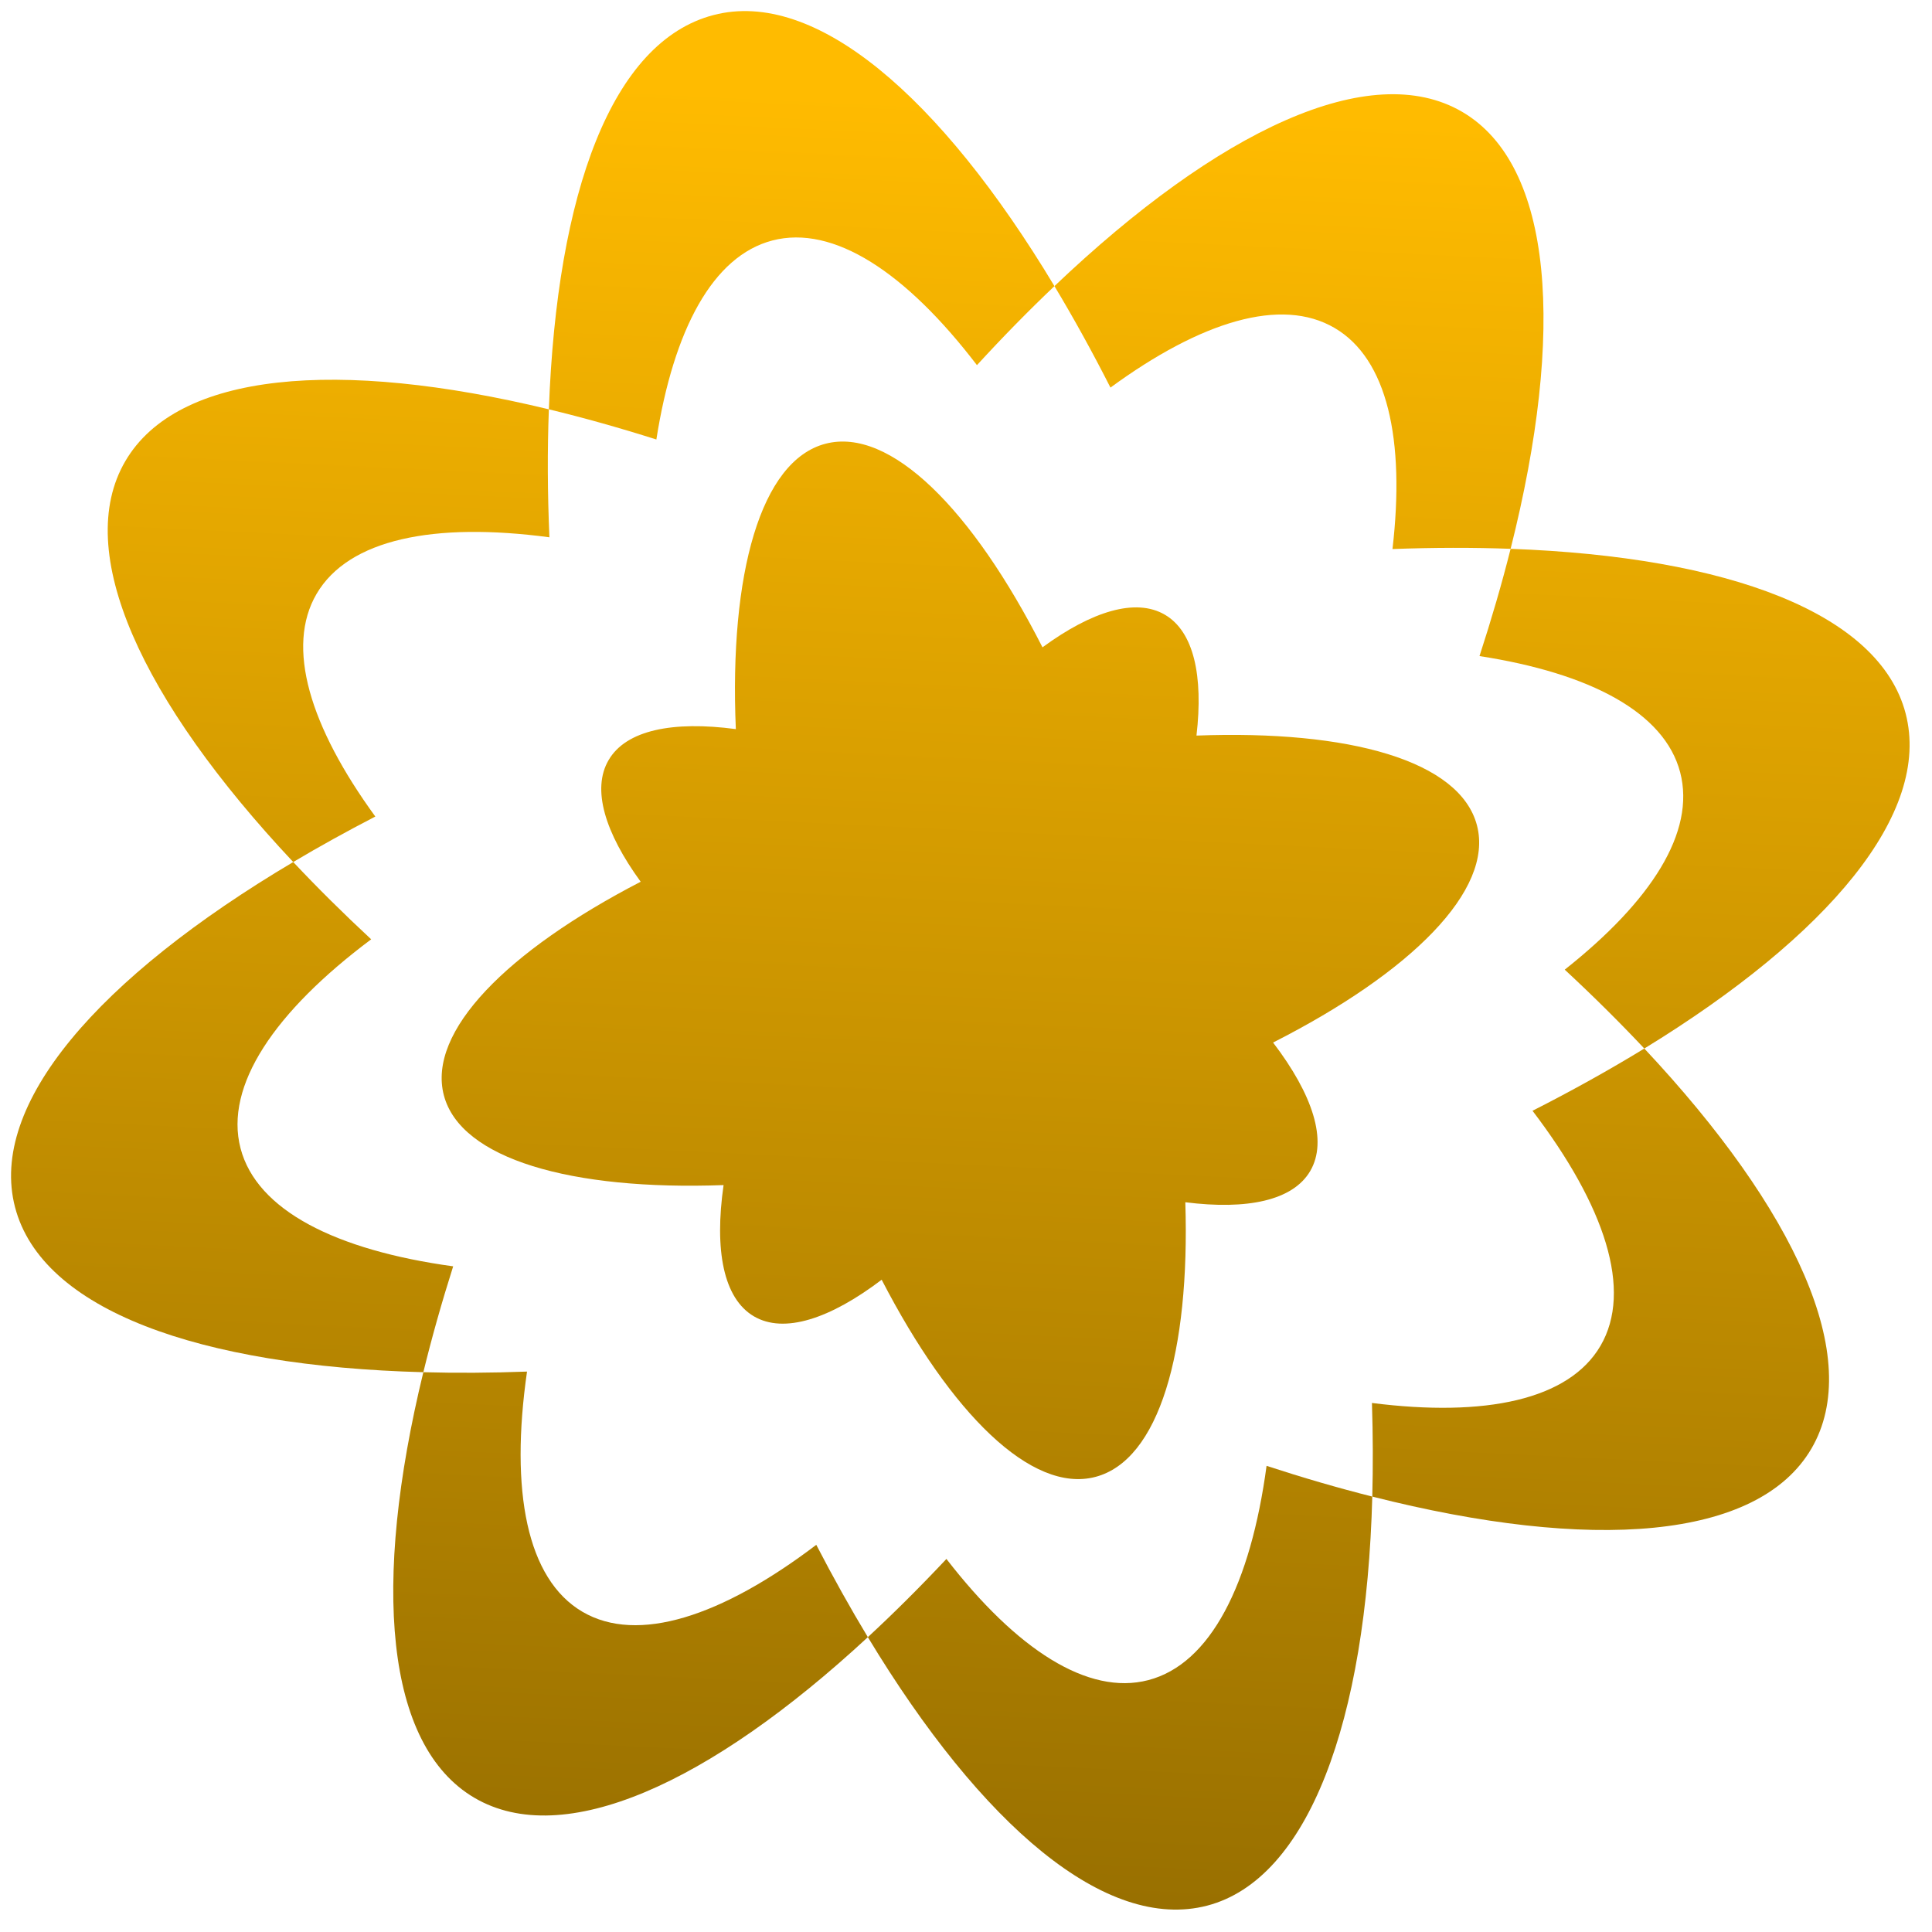 <?xml version="1.0" encoding="UTF-8"?> <svg xmlns="http://www.w3.org/2000/svg" width="75" height="75" viewBox="0 0 75 75" fill="none"><path d="M9.338 44.578C8.704 42.149 10.663 39.267 14.409 36.464C13.324 35.456 12.314 34.454 11.383 33.464C3.825 37.95 -0.458 42.874 0.584 46.864C1.627 50.855 7.714 53.034 16.434 53.269C16.757 51.946 17.143 50.574 17.592 49.159C13.028 48.532 9.966 46.981 9.338 44.578Z" fill="url(#paint0_linear_2396_666)"></path><path d="M29.982 9.336C32.361 8.715 35.175 10.579 37.925 14.175C38.933 13.075 39.939 12.051 40.933 11.107C36.491 3.72 31.639 -0.445 27.696 0.585C23.753 1.614 21.617 7.46 21.307 15.89C22.648 16.214 24.042 16.605 25.48 17.061C26.151 12.791 27.672 9.94 29.982 9.336Z" fill="url(#paint1_linear_2396_666)"></path><path d="M44.578 65.222C42.23 65.835 39.456 64.026 36.74 60.518C35.715 61.609 34.695 62.624 33.69 63.554C38.114 70.875 42.942 75 46.864 73.976C50.787 72.951 53.04 66.835 53.272 58.097C51.949 57.764 50.579 57.365 49.168 56.904C48.548 61.503 46.994 64.591 44.578 65.222Z" fill="url(#paint2_linear_2396_666)"></path><path d="M73.976 27.695C72.959 23.802 67.086 21.614 58.642 21.305C58.305 22.646 57.9 24.037 57.434 25.469C61.741 26.135 64.617 27.66 65.224 29.981C65.83 32.303 64.101 34.982 60.743 37.642C61.852 38.671 62.883 39.695 63.832 40.704C70.981 36.322 74.987 31.569 73.976 27.695Z" fill="url(#paint3_linear_2396_666)"></path><path d="M12.29 23.053C13.534 20.931 16.84 20.259 21.328 20.858C21.253 19.123 21.247 17.463 21.307 15.89C13.122 13.912 6.897 14.432 4.867 17.898C2.811 21.406 5.496 27.195 11.383 33.464C12.388 32.865 13.453 32.277 14.57 31.698C12.025 28.204 11.084 25.112 12.29 23.053Z" fill="url(#paint4_linear_2396_666)"></path><path d="M51.808 12.731C53.857 13.93 54.551 17.06 54.056 21.314C55.653 21.254 57.186 21.252 58.642 21.305C60.77 12.862 60.3 6.414 56.764 4.343C53.203 2.259 47.301 5.047 40.933 11.107C41.672 12.334 42.399 13.651 43.108 15.046C46.624 12.473 49.738 11.517 51.808 12.731Z" fill="url(#paint5_linear_2396_666)"></path><path d="M62.129 52.248C60.902 54.342 57.661 55.023 53.259 54.463C53.299 55.718 53.302 56.932 53.272 58.097C61.758 60.25 68.238 59.788 70.318 56.237C72.37 52.734 69.699 46.959 63.832 40.704C62.491 41.524 61.041 42.333 59.492 43.12C62.304 46.81 63.391 50.093 62.129 52.248Z" fill="url(#paint6_linear_2396_666)"></path><path d="M22.612 62.57C20.447 61.3 19.793 57.878 20.459 53.245C19.067 53.296 17.722 53.305 16.434 53.269C14.433 61.496 14.945 67.757 18.421 69.793C21.876 71.815 27.539 69.249 33.69 63.554C33.012 62.432 32.343 61.234 31.688 59.97C28.018 62.755 24.756 63.824 22.612 62.57Z" fill="url(#paint7_linear_2396_666)"></path><path d="M46.447 28.556C46.718 26.23 46.34 24.519 45.222 23.864C44.089 23.201 42.39 23.723 40.469 25.129C37.747 19.775 34.557 16.569 32.044 17.226C29.531 17.882 28.307 22.269 28.565 28.304C26.112 27.977 24.304 28.345 23.627 29.505C22.965 30.63 23.481 32.319 24.871 34.229C19.675 36.92 16.584 40.046 17.23 42.517C17.875 44.988 22.167 46.222 28.089 46.005C27.727 48.535 28.084 50.405 29.267 51.1C30.437 51.786 32.22 51.201 34.226 49.679C36.919 54.883 40.049 57.98 42.52 57.334C44.991 56.689 46.198 52.489 46.014 46.671C48.421 46.976 50.191 46.603 50.862 45.46C51.553 44.282 50.959 42.488 49.421 40.471C54.783 37.748 57.993 34.555 57.336 32.042C56.68 29.529 52.385 28.332 46.449 28.555L46.447 28.556Z" fill="url(#paint8_linear_2396_666)"></path><defs><linearGradient id="paint0_linear_2396_666" x1="50.21" y1="4.526" x2="46.864" y2="73.976" gradientUnits="userSpaceOnUse"><stop stop-color="#FFBB00"></stop><stop offset="1" stop-color="#997000"></stop></linearGradient><linearGradient id="paint1_linear_2396_666" x1="50.21" y1="4.526" x2="46.864" y2="73.976" gradientUnits="userSpaceOnUse"><stop stop-color="#FFBB00"></stop><stop offset="1" stop-color="#997000"></stop></linearGradient><linearGradient id="paint2_linear_2396_666" x1="50.21" y1="4.526" x2="46.864" y2="73.976" gradientUnits="userSpaceOnUse"><stop stop-color="#FFBB00"></stop><stop offset="1" stop-color="#997000"></stop></linearGradient><linearGradient id="paint3_linear_2396_666" x1="50.21" y1="4.526" x2="46.864" y2="73.976" gradientUnits="userSpaceOnUse"><stop stop-color="#FFBB00"></stop><stop offset="1" stop-color="#997000"></stop></linearGradient><linearGradient id="paint4_linear_2396_666" x1="50.21" y1="4.526" x2="46.864" y2="73.976" gradientUnits="userSpaceOnUse"><stop stop-color="#FFBB00"></stop><stop offset="1" stop-color="#997000"></stop></linearGradient><linearGradient id="paint5_linear_2396_666" x1="50.21" y1="4.526" x2="46.864" y2="73.976" gradientUnits="userSpaceOnUse"><stop stop-color="#FFBB00"></stop><stop offset="1" stop-color="#997000"></stop></linearGradient><linearGradient id="paint6_linear_2396_666" x1="50.21" y1="4.526" x2="46.864" y2="73.976" gradientUnits="userSpaceOnUse"><stop stop-color="#FFBB00"></stop><stop offset="1" stop-color="#997000"></stop></linearGradient><linearGradient id="paint7_linear_2396_666" x1="50.21" y1="4.526" x2="46.864" y2="73.976" gradientUnits="userSpaceOnUse"><stop stop-color="#FFBB00"></stop><stop offset="1" stop-color="#997000"></stop></linearGradient><linearGradient id="paint8_linear_2396_666" x1="50.21" y1="4.526" x2="46.864" y2="73.976" gradientUnits="userSpaceOnUse"><stop stop-color="#FFBB00"></stop><stop offset="1" stop-color="#997000"></stop></linearGradient></defs></svg> 